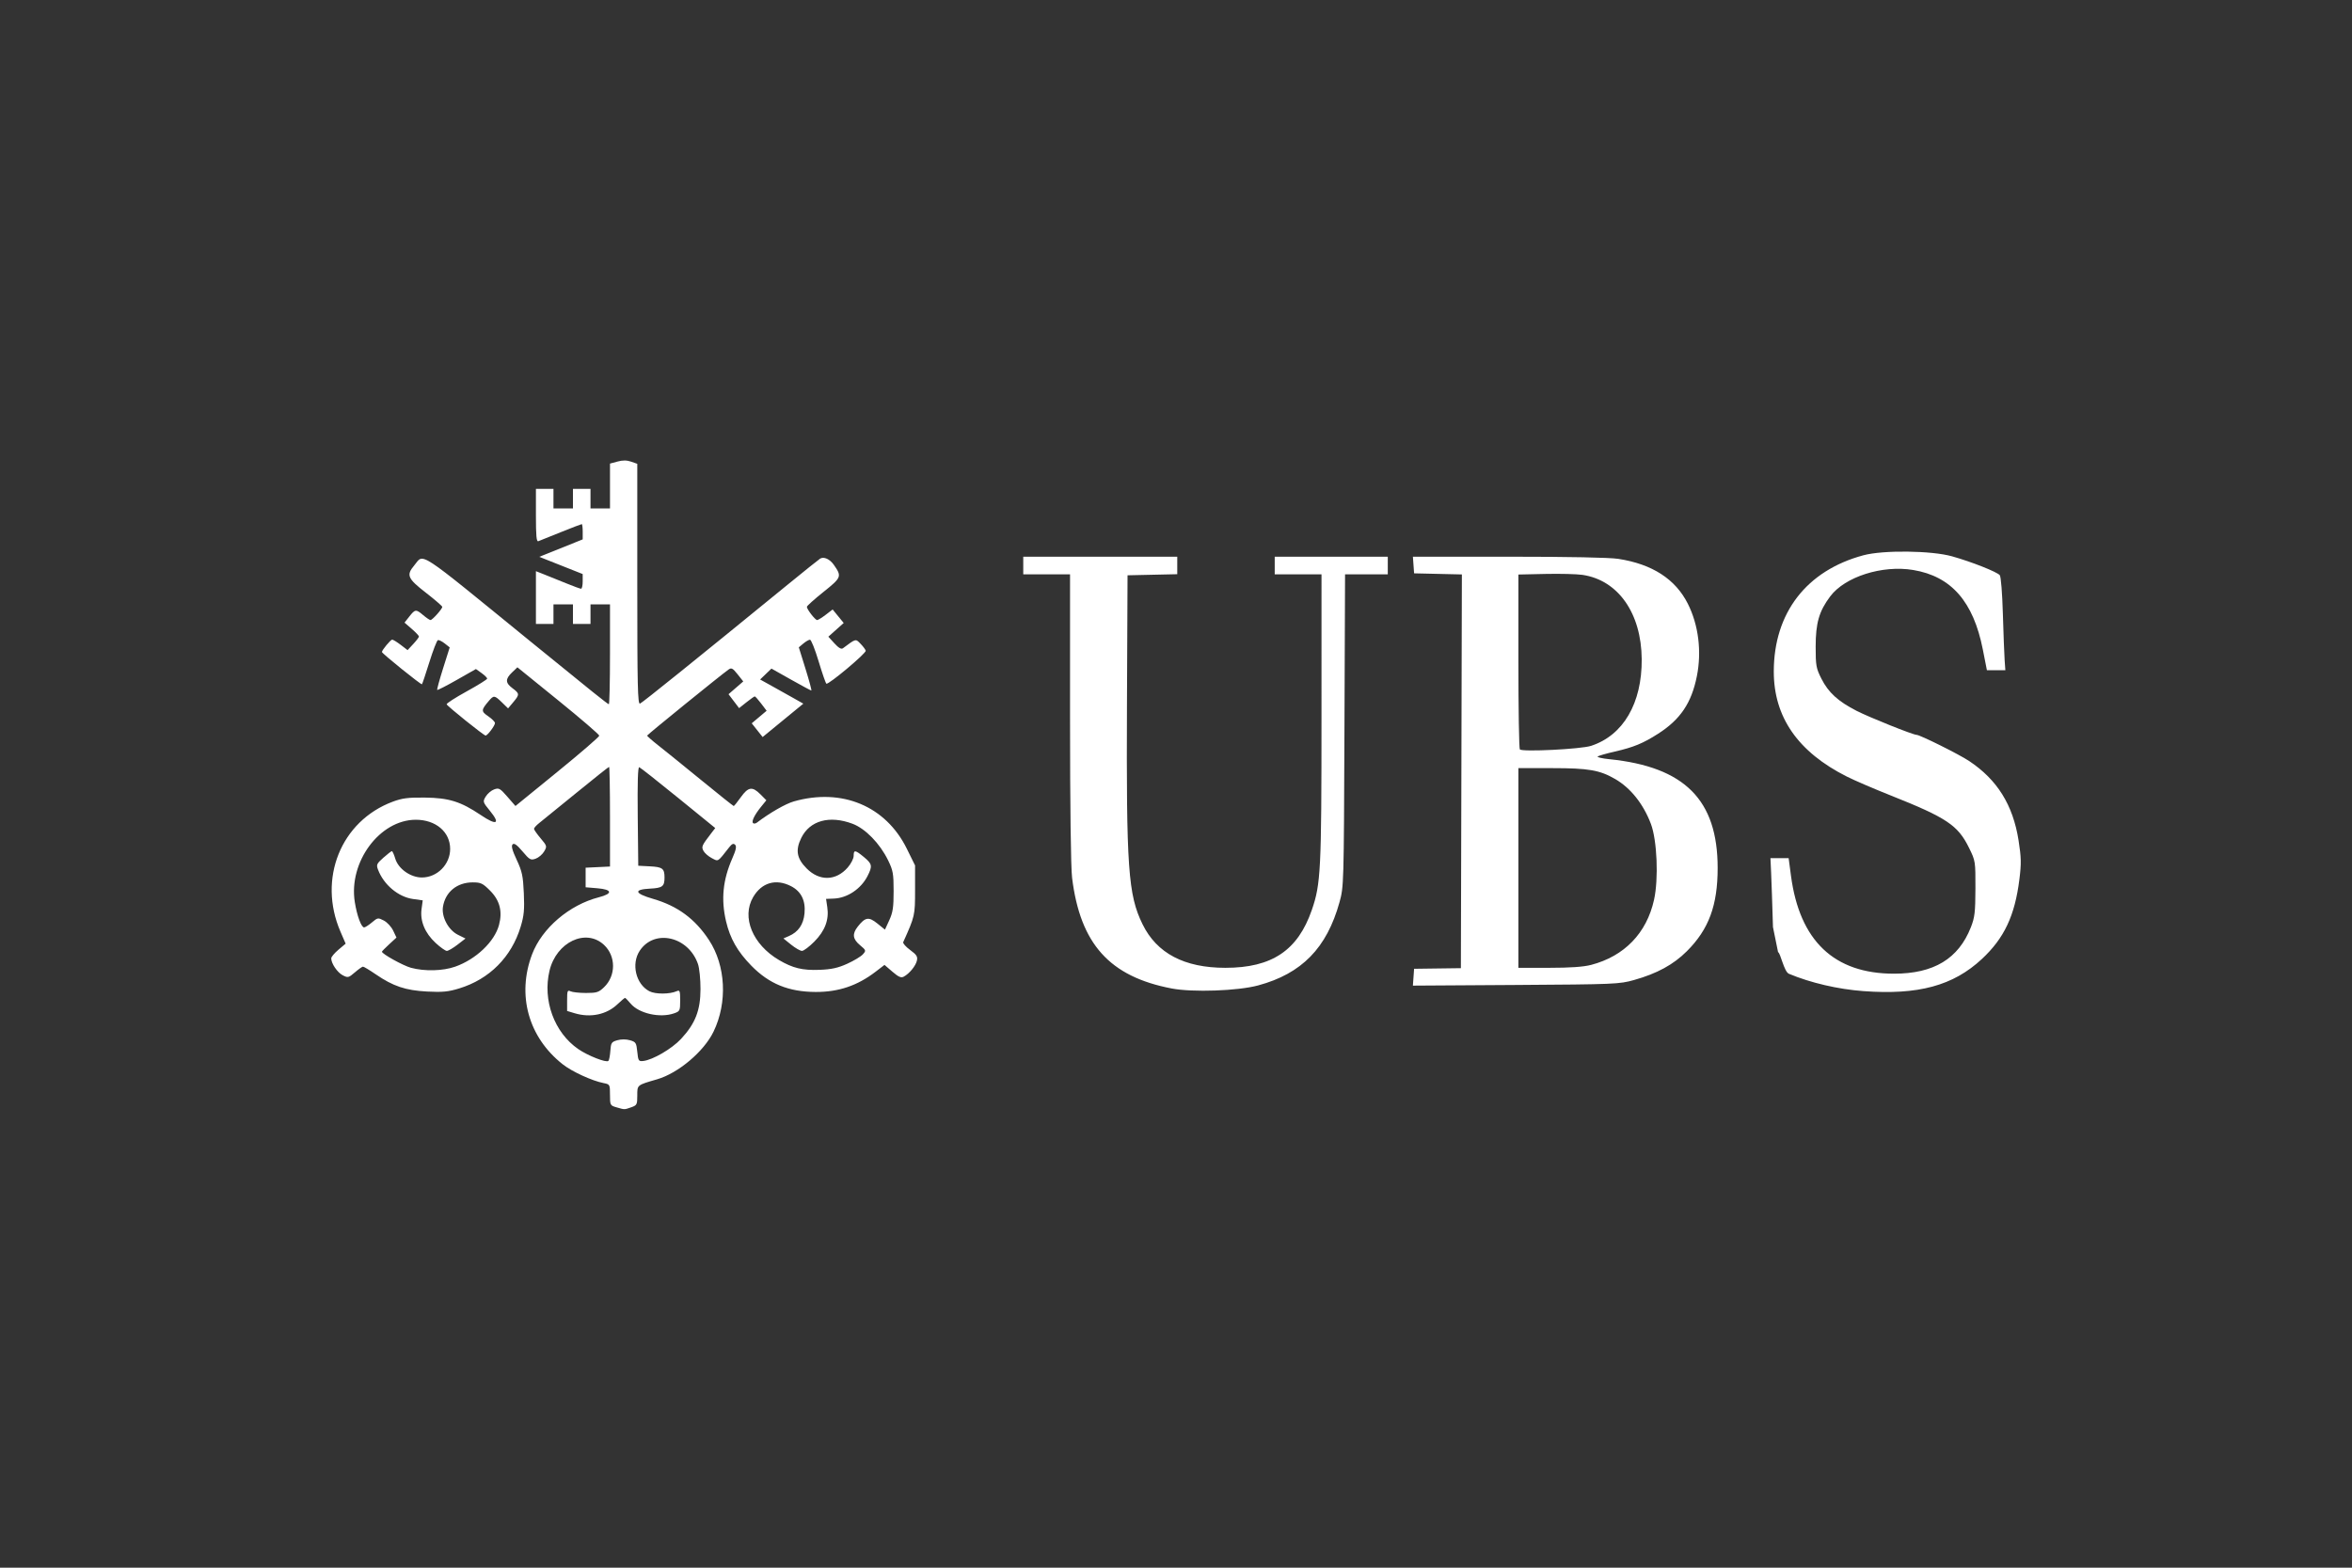 <svg width="1200" height="800" viewBox="0 0 1200 800" fill="none" xmlns="http://www.w3.org/2000/svg">
<rect x="0" y="0" width="1200" height="800" fill="#333333" stroke="none"/>
<g clip-path="url(#clip0_1493_251)">
<path d="M950.719 505.772C937.772 504.816 923.803 501.566 912.718 496.931C910.209 495.881 908.435 486.347 907.173 485.868L904.579 473.102C904.242 461.727 903.813 449.161 903.626 445.177L903.286 437.935H907.93H912.574L913.755 446.844C918.167 480.126 935.769 496.877 966.33 496.877C986.626 496.877 999.209 489.274 1005.55 473.182C1007.52 468.162 1007.83 465.574 1007.87 453.407C1007.91 439.56 1007.88 439.336 1004.64 432.73C998.97 421.136 993.234 417.292 964.65 405.927C956.171 402.556 946.101 398.221 942.272 396.294C917.31 383.731 904.943 365.908 904.993 342.568C905.058 312.71 921.703 291.158 950.726 283.358C960.829 280.643 985.444 280.939 995.978 283.903C1005.86 286.682 1018.92 291.848 1020.3 293.525C1020.89 294.241 1021.57 302.692 1021.87 313.161C1022.17 323.269 1022.57 333.9 1022.77 336.784L1023.14 342.029H1018.43H1013.73L1011.66 331.509C1006.85 307.014 995.561 294.102 976.117 290.866C960.377 288.246 941.303 294.313 933.792 304.327C928.083 311.94 926.359 317.903 926.359 330.041C926.359 339.691 926.595 340.999 929.312 346.384C932.841 353.38 937.856 357.956 947.245 362.746C953.822 366.101 976.033 374.997 977.833 374.997C979.582 374.997 999.534 384.93 1004.69 388.368C1019.03 397.931 1027.02 410.765 1029.87 428.817C1031.26 437.641 1031.32 440.583 1030.3 448.758C1027.98 467.283 1022.57 478.76 1011.16 489.387C996.532 503.009 978.716 507.839 950.719 505.772ZM597.782 504.422C566.122 498.366 551.152 481.724 546.984 447.951C546.341 442.736 545.94 411.381 545.94 366.281V293.077H534.005H522.07V288.582V284.086H561.355H600.641V288.552V293.018L587.96 293.297L575.279 293.577L574.988 358.513C574.61 443.007 575.566 456.615 582.936 471.654C590.208 486.49 604.256 493.88 625.191 493.88C648.934 493.88 662.169 485.014 669.308 464.329C673.875 451.097 674.226 444.106 674.232 366.255L674.238 293.077H662.303H650.369V288.582V284.086H679.211H708.053V288.582V293.077H697.152H686.251L685.941 372.749C685.633 451.581 685.606 452.505 683.416 460.412C676.943 483.775 664.147 496.864 641.915 502.864C631.53 505.666 608.529 506.478 597.782 504.422ZM721.171 498.674L721.48 494.379L733.414 494.22L745.349 494.062L745.603 393.6L745.856 293.139L733.668 292.858L721.48 292.578L721.174 288.332L720.868 284.086H769.717C800.609 284.086 821.195 284.494 825.718 285.197C842.99 287.879 854.784 295.496 861.128 308.062C866.598 318.898 868.282 332.471 865.73 345.148C862.992 358.746 857.345 367.128 846.026 374.397C838.375 379.31 833.446 381.344 823.919 383.52C819.543 384.52 815.594 385.652 815.142 386.037C814.691 386.421 817.376 387.046 821.109 387.425C859.528 391.324 876.356 408.23 876.356 442.93C876.356 462.034 871.84 474.243 860.643 485.409C853.78 492.254 845.449 496.8 833.708 500.107C826.203 502.22 823.924 502.316 773.386 502.636L720.863 502.969L721.171 498.674ZM811.792 492.389C828.769 487.948 840.126 476.195 843.898 459.165C846.27 448.453 845.46 428.817 842.301 420.452C838.459 410.28 831.981 402.136 824.085 397.553C816.191 392.971 810.47 391.98 791.913 391.98H774.689V442.93V493.88H790.393C801.104 493.88 807.907 493.406 811.792 492.389ZM811.737 380.621C828.183 375.285 837.775 358.883 837.609 336.379C837.436 312.909 825.557 296.019 807.348 293.355C804.428 292.927 795.885 292.714 788.364 292.882L774.689 293.185V337.421C774.689 361.751 775.024 382.006 775.435 382.433C776.731 383.783 806.583 382.293 811.737 380.621Z" fill="white"/>
<path d="M314.455 565.052C311.323 564.144 311.222 563.947 311.222 558.728C311.222 553.446 311.159 553.329 307.99 552.712C302.076 551.56 291.888 546.886 287.127 543.14C269.596 529.345 263.587 507.771 271.482 486.961C276.529 473.656 290.456 461.76 305.518 457.888C312.795 456.017 312.45 453.925 304.758 453.281L298.79 452.781V447.786V442.791L305.006 442.494L311.222 442.196V416.769C311.222 402.784 311.014 391.342 310.759 391.342C310.504 391.342 303.003 397.298 294.091 404.579C285.178 411.859 276.659 418.779 275.16 419.957C273.661 421.135 272.441 422.484 272.449 422.955C272.457 423.425 273.981 425.608 275.835 427.806C279.107 431.684 279.159 431.882 277.612 434.521C276.735 436.016 274.784 437.671 273.277 438.199C270.766 439.078 270.208 438.768 266.587 434.481C263.74 431.111 262.33 430.105 261.54 430.881C260.745 431.662 261.317 433.832 263.626 438.788C266.385 444.711 266.868 446.977 267.261 455.846C267.634 464.268 267.347 467.283 265.64 472.915C260.946 488.397 249.707 499.684 234.29 504.401C228.688 506.114 225.765 506.397 217.88 505.985C206.905 505.411 200.574 503.281 191.638 497.154C188.498 495.002 185.589 493.26 185.173 493.282C184.756 493.304 182.894 494.63 181.034 496.227C177.835 498.976 177.501 499.053 174.835 497.668C172.096 496.245 169 491.671 169 489.045C169 488.331 170.654 486.352 172.675 484.648L176.35 481.549L173.699 475.41C162.052 448.434 173.915 418.974 200.402 409.097C205.201 407.307 208.236 406.92 216.739 407.012C229.031 407.146 235.059 409.029 245.321 415.941C253.439 421.409 255.449 420.495 250 413.815C246.31 409.292 246.251 409.098 247.806 406.499C248.685 405.031 250.61 403.387 252.086 402.846C254.539 401.946 255.121 402.266 258.877 406.585L262.986 411.308L284.369 393.887C296.13 384.305 305.752 375.997 305.752 375.424C305.752 374.851 296.354 366.766 284.866 357.456L263.981 340.53L261.246 343.145C257.732 346.505 257.793 348.474 261.494 351.223C265.137 353.928 265.161 354.408 261.852 358.358L259.227 361.492L256.086 358.435C252.331 354.779 251.923 354.729 249.453 357.625C245.423 362.352 245.393 362.983 249.08 365.505C250.977 366.803 252.533 368.366 252.536 368.979C252.544 370.284 248.731 375.359 247.747 375.354C246.843 375.348 228.256 360.426 227.883 359.405C227.721 358.964 232.309 356.007 238.077 352.834C243.845 349.662 248.565 346.719 248.565 346.295C248.565 345.87 247.271 344.598 245.691 343.467L242.816 341.411L233.123 346.926C227.791 349.959 223.265 352.276 223.065 352.075C222.865 351.874 224.219 346.908 226.073 341.039L229.444 330.369L226.901 328.361C225.503 327.256 223.933 326.494 223.413 326.669C222.893 326.843 220.939 331.891 219.07 337.887C217.201 343.883 215.495 348.967 215.279 349.185C214.877 349.588 194.859 333.445 194.859 332.718C194.859 331.762 199.294 326.406 200.085 326.406C200.565 326.406 202.531 327.61 204.452 329.082L207.946 331.759L210.851 328.637C212.448 326.92 213.755 325.201 213.755 324.817C213.755 324.434 212.098 322.681 210.072 320.921L206.388 317.723L208.828 314.627C211.82 310.832 212.227 310.792 215.926 313.918C217.551 315.292 219.22 316.416 219.635 316.416C220.595 316.416 225.705 310.69 225.645 309.681C225.62 309.264 221.836 306.001 217.236 302.429C207.928 295.202 207.195 293.488 211.313 288.573C216.48 282.404 211.572 279.2 270.445 327.17C302.271 353.101 310.099 359.373 310.636 359.373C310.958 359.373 311.222 347.91 311.222 333.898V308.423H306.249H301.277V313.419V318.414H296.801H292.326V313.419V308.423H287.353H282.38V313.419V318.414H277.904H273.429V304.941V291.469L278.153 293.341C280.751 294.371 285.752 296.388 289.265 297.822C292.778 299.257 296.023 300.431 296.475 300.431C296.928 300.431 297.296 298.745 297.292 296.685L297.286 292.939L286.213 288.547L275.14 284.155L286.219 279.701L297.298 275.248V271.356C297.298 269.215 297.084 267.464 296.821 267.464C296.559 267.464 291.747 269.311 286.13 271.569C280.512 273.827 275.356 275.898 274.672 276.172C273.714 276.555 273.429 273.549 273.429 263.075V249.481H277.904H282.38V254.477V259.472H287.353H292.326V254.477V249.481H296.801H301.277V254.477V259.472H306.249H311.222V248.021V236.571L315.055 235.535C317.757 234.804 319.81 234.821 322.017 235.594L325.146 236.69V298.138C325.146 350.103 325.359 359.505 326.525 359.056C327.747 358.585 354.908 336.702 401.749 298.452C410.24 291.518 417.741 285.502 418.417 285.082C420.311 283.906 423.358 285.281 425.44 288.252C429.575 294.151 429.367 294.695 420.166 302.043C415.495 305.774 411.673 309.203 411.673 309.664C411.673 310.945 415.908 316.416 416.899 316.416C417.38 316.416 419.359 315.201 421.297 313.715L424.821 311.015L427.641 314.465L430.46 317.914L426.541 321.411L422.623 324.907L425.732 328.316C427.86 330.65 429.226 331.438 430.063 330.814C436.79 325.797 436.469 325.88 439.029 328.494C440.326 329.818 441.526 331.419 441.697 332.053C442.037 333.316 422.684 349.545 421.622 348.886C421.261 348.662 419.476 343.512 417.654 337.442C415.833 331.372 413.854 326.421 413.257 326.439C412.659 326.457 411.132 327.341 409.864 328.403L407.558 330.334L410.991 341.357C412.879 347.42 414.207 352.38 413.943 352.38C413.679 352.38 408.993 349.861 403.531 346.781L393.599 341.182L390.708 343.964L387.817 346.747L394.026 350.193C397.441 352.089 402.401 354.865 405.048 356.363L409.862 359.085L399.481 367.598L389.1 376.111L386.318 372.609L383.537 369.107L387.337 365.902L391.137 362.698L388.357 359.037C386.829 357.024 385.36 355.377 385.093 355.377C384.827 355.377 382.917 356.723 380.849 358.368L377.09 361.359L374.394 357.808L371.698 354.258L375.455 350.995L379.213 347.732L376.32 344.091C373.848 340.978 373.179 340.627 371.715 341.669C367.499 344.672 330.226 374.912 330.175 375.371C330.144 375.653 332.692 377.9 335.837 380.366C338.983 382.831 348.844 390.805 357.752 398.085C366.66 405.366 374.128 411.322 374.349 411.322C374.57 411.322 376.197 409.299 377.965 406.827C381.767 401.507 383.849 401.202 387.985 405.357L390.998 408.383L388.382 411.601C384.987 415.776 383.322 419.141 384.209 420.032C384.597 420.423 385.486 420.308 386.184 419.778C392.797 414.757 400.811 410.159 405.041 408.959C429.597 401.99 451.922 411.338 462.646 433.078L466.871 441.641V454.204C466.871 467.183 466.796 467.513 460.822 480.792C460.565 481.363 462.16 483.161 464.367 484.788C467.698 487.245 468.281 488.171 467.8 490.244C467.175 492.938 463.977 496.834 461.122 498.38C459.738 499.129 458.466 498.578 455.312 495.867L451.274 492.395L446.739 495.872C437.447 502.996 427.842 506.245 416.188 506.204C402.398 506.156 392.406 502.078 383.328 492.794C376.274 485.579 372.5 478.956 370.44 470.178C367.806 458.955 368.793 449.025 373.636 438.002C375.523 433.707 375.89 431.923 375.058 431.088C374.226 430.252 373.447 430.585 372.037 432.38C365.953 440.127 366.623 439.709 363.158 437.91C361.429 437.012 359.522 435.352 358.92 434.222C357.78 432.082 358.026 431.522 362.899 425.181L364.917 422.556L346.044 407.205C335.664 398.762 326.708 391.698 326.142 391.509C325.445 391.275 325.198 399.352 325.377 416.478L325.643 441.792L331.587 442.098C338.023 442.43 339.039 443.206 339.039 447.786C339.039 452.366 338.023 453.142 331.587 453.474C323.11 453.911 323.724 455.945 333.157 458.678C345.694 462.31 354.623 468.884 361.727 479.712C370.308 492.792 371.242 511.58 364.05 526.453C359.152 536.582 346.078 547.629 335.27 550.771C324.887 553.789 325.146 553.576 325.146 559.057C325.146 563.676 324.955 564.043 322.014 565.073C318.475 566.312 318.802 566.313 314.455 565.052ZM311.408 536.231C311.693 532.153 311.998 531.688 314.952 530.842C316.936 530.273 319.432 530.273 321.416 530.842C324.401 531.697 324.687 532.148 325.146 536.731C325.606 541.316 325.832 541.674 328.13 541.433C332.971 540.924 342.747 535.231 347.449 530.182C354.749 522.343 357.374 515.626 357.398 504.73C357.409 499.785 356.831 494.042 356.115 491.967C351.239 477.852 333.907 473.873 326.409 485.147C321.942 491.865 324.411 502.248 331.33 505.842C334.375 507.423 341.729 507.401 345.286 505.799C346.827 505.105 347.026 505.645 347.026 510.52C347.026 515.795 346.896 516.069 343.894 517.12C336.748 519.622 325.987 517.2 321.743 512.134C320.403 510.534 319.117 509.226 318.885 509.226C318.652 509.226 316.897 510.709 314.983 512.522C309.44 517.773 301.234 519.481 293.187 517.06L289.342 515.903V510.459C289.342 505.618 289.534 505.11 291.082 505.864C292.04 506.33 295.591 506.715 298.975 506.72C304.442 506.727 305.469 506.399 308.197 503.773C314.304 497.893 314.3 487.94 308.187 482.204C298.978 473.563 283.86 480.712 280.361 495.362C276.761 510.437 282.783 526.887 294.991 535.324C299.936 538.741 309.352 542.437 310.413 541.377C310.789 541.002 311.237 538.686 311.408 536.231ZM232.228 493.3C242.854 489.549 252.307 480.562 254.591 472.041C256.449 465.114 255 459.482 250.093 454.553C246.3 450.743 245.342 450.284 241.187 450.284C233.191 450.284 227.224 455.163 226.007 462.698C225.172 467.864 228.754 474.596 233.627 477.018L237.485 478.935L233.396 482.092C231.147 483.829 228.707 485.249 227.973 485.249C227.24 485.249 224.66 483.416 222.239 481.174C216.788 476.128 214.246 469.978 215.081 463.86L215.682 459.454L210.766 458.775C203.225 457.733 195.792 451.51 192.872 443.796C191.924 441.291 192.167 440.745 195.582 437.713C197.646 435.881 199.599 434.364 199.923 434.341C200.246 434.318 201.029 436.036 201.662 438.159C203.212 443.356 209.458 447.786 215.235 447.786C223.071 447.786 229.668 441.123 229.668 433.208C229.668 424.534 222.331 418.308 212.128 418.325C193.708 418.356 177.748 439.918 181.024 460.349C182.142 467.327 184.329 473.261 185.78 473.261C186.313 473.261 188.106 472.115 189.763 470.714C192.663 468.263 192.893 468.227 195.844 469.76C197.532 470.636 199.669 472.949 200.595 474.899L202.279 478.446L198.569 481.861C196.528 483.739 194.859 485.448 194.859 485.658C194.859 486.778 205.707 492.792 209.658 493.861C216.631 495.749 225.948 495.517 232.228 493.3ZM432.257 491.811C435.647 490.276 439.228 488.123 440.214 487.027C441.958 485.089 441.918 484.96 438.775 482.322C435.029 479.179 434.71 476.592 437.608 472.89C441.432 468.007 443.226 467.711 447.601 471.243L451.507 474.396L453.719 469.583C455.538 465.624 455.931 462.996 455.931 454.779C455.931 445.84 455.635 444.185 453.123 439.045C448.903 430.414 441.535 422.838 434.955 420.365C423.225 415.957 413.196 418.72 408.829 427.564C405.733 433.833 406.483 438.077 411.592 443.209C418.114 449.76 426.514 449.554 432.509 442.695C434.177 440.787 435.542 438.117 435.542 436.762C435.542 433.569 436.302 433.657 440.786 437.369C445.023 440.877 445.222 441.943 442.601 447.077C439.266 453.611 432.299 458.273 425.459 458.547L421.457 458.707L422.089 462.94C423.046 469.351 420.911 475.023 415.477 480.504C412.89 483.114 410.054 485.249 409.175 485.249C408.297 485.249 405.806 483.819 403.639 482.07L399.701 478.891L402.454 477.702C407.291 475.614 409.923 471.816 410.465 466.143C411.094 459.569 408.765 454.869 403.555 452.199C395.863 448.257 388.587 450.377 384.241 457.825C378.263 468.072 383.983 481.987 397.426 489.901C404.476 494.051 409.438 495.251 418.137 494.913C424.255 494.675 427.519 493.958 432.257 491.811Z" fill="white"/>
</g>
<defs>
<clipPath id="clip0_1493_251">
<rect width="862" height="331" fill="white" transform="translate(169 235)"/>
</clipPath>
</defs>
</svg>
